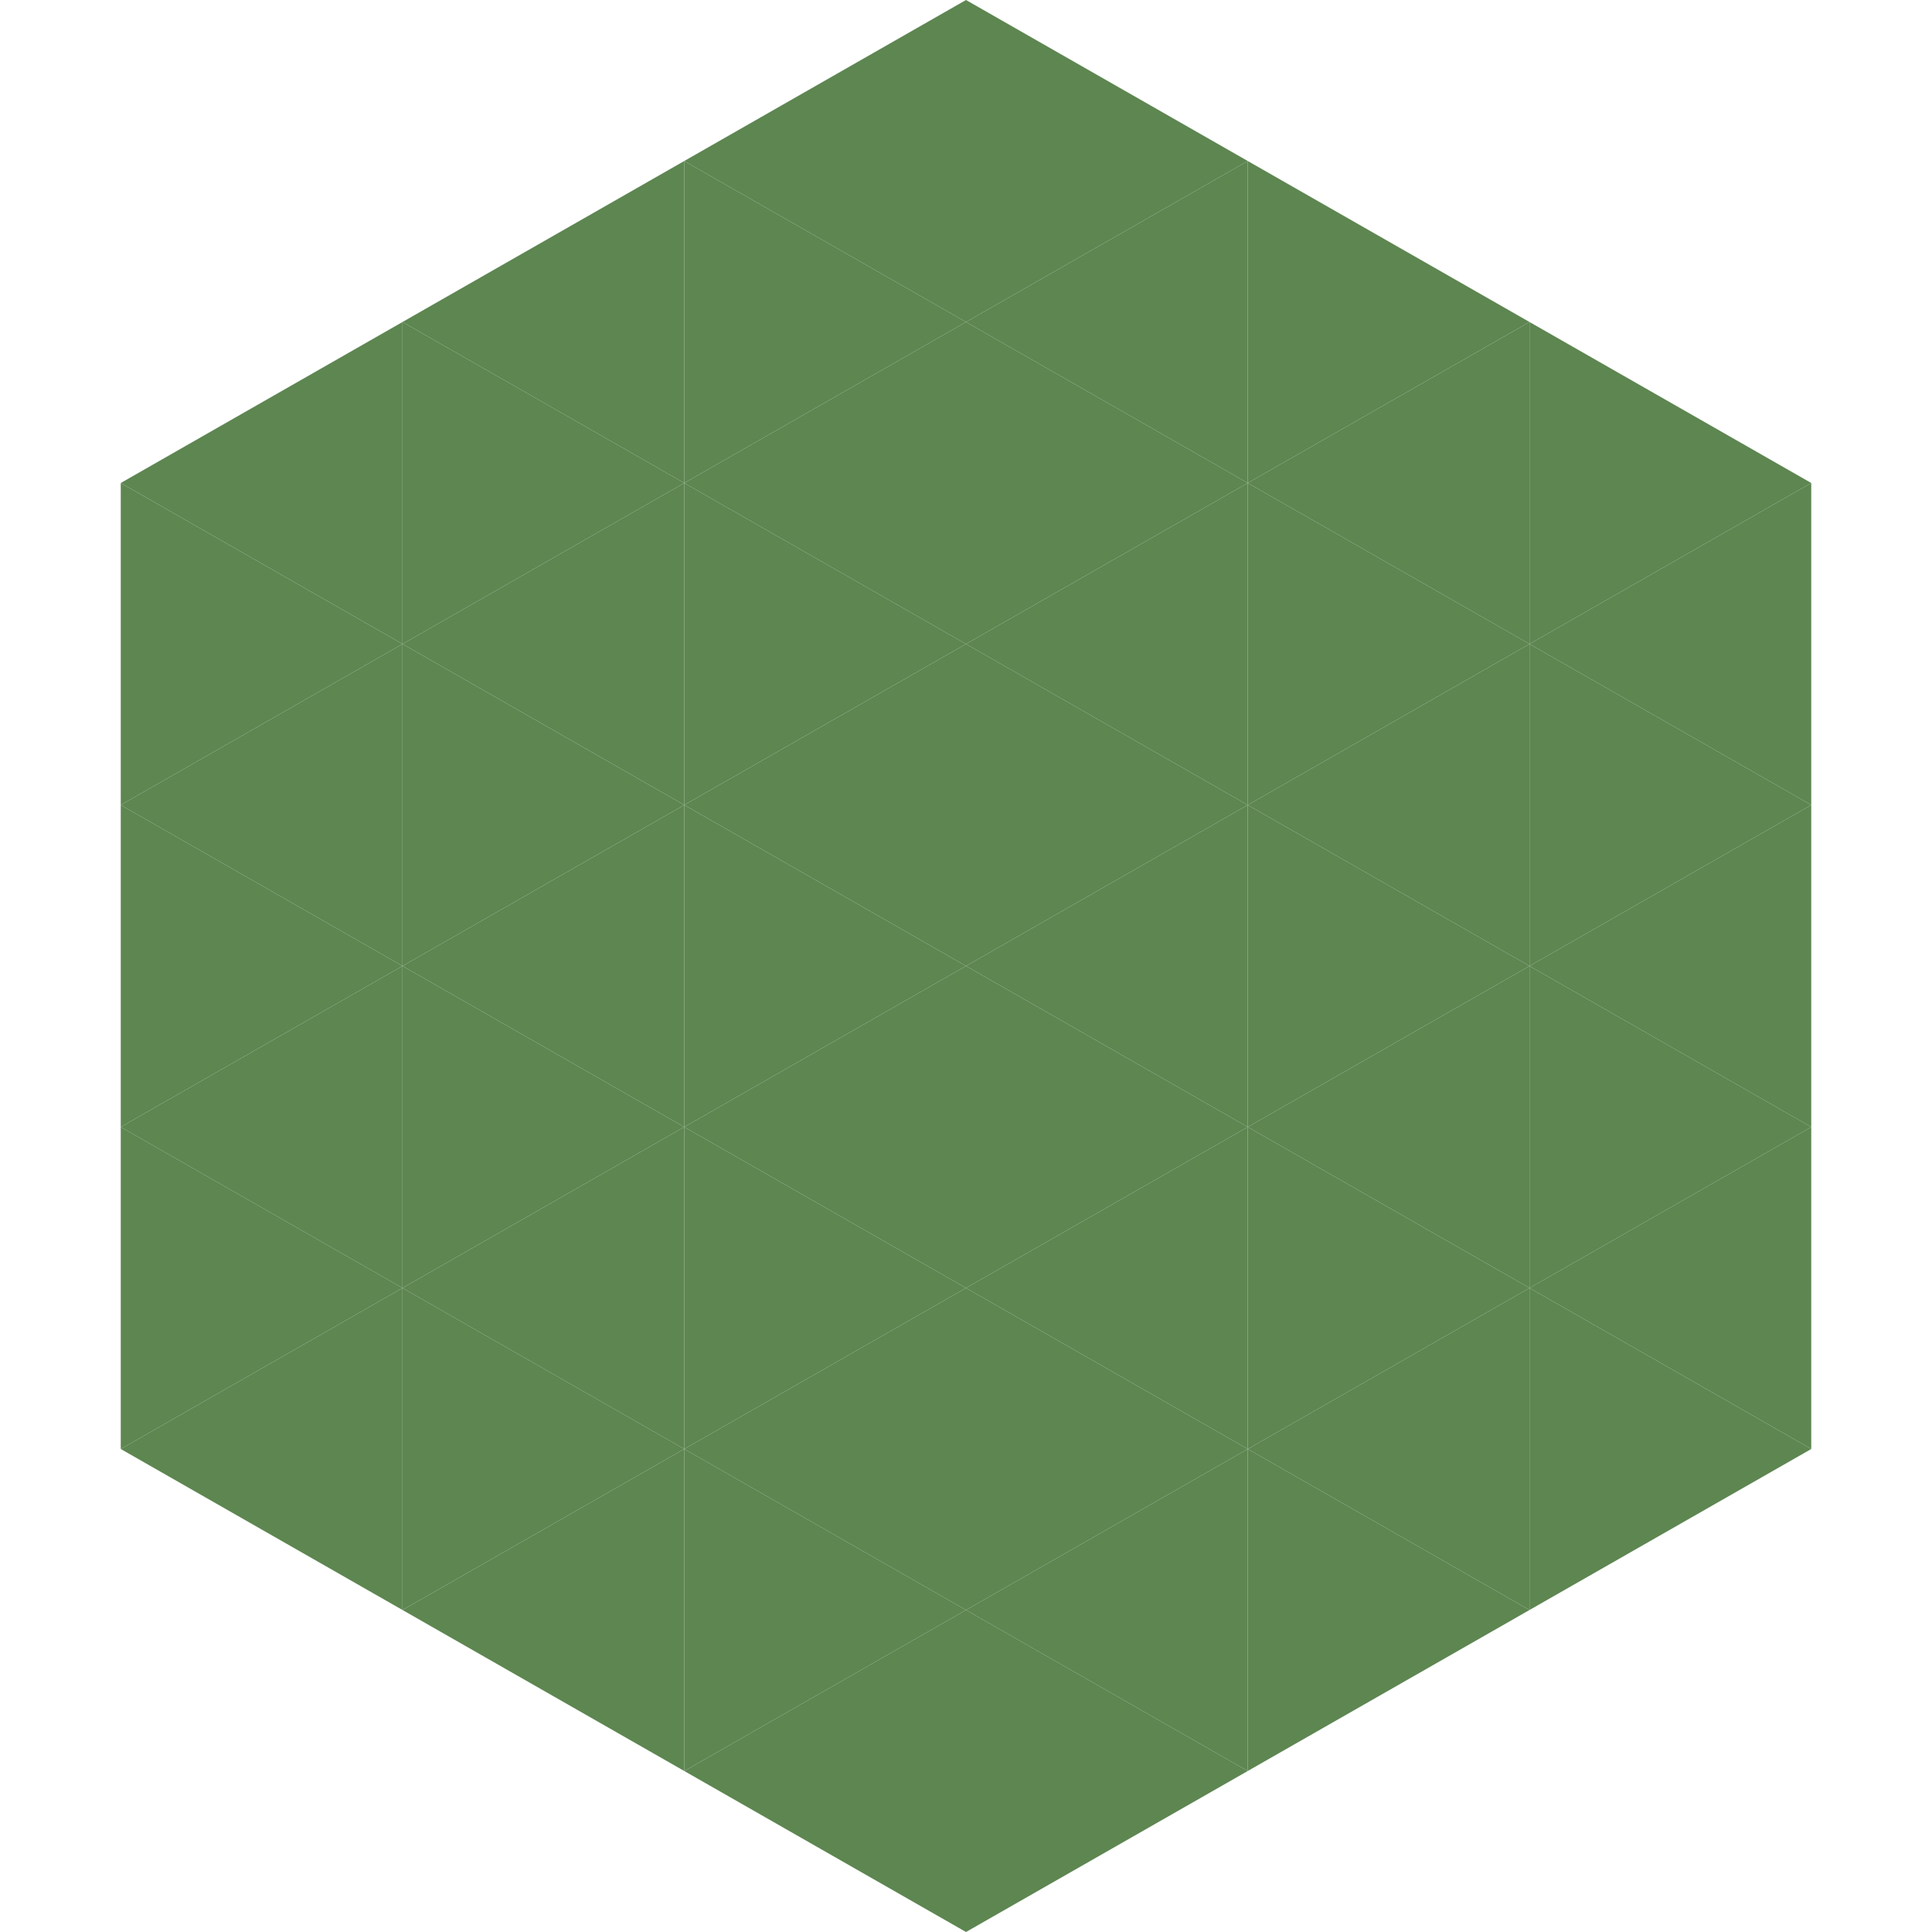 <?xml version="1.0"?>
<!-- Generated by SVGo -->
<svg width="240" height="240"
     xmlns="http://www.w3.org/2000/svg"
     xmlns:xlink="http://www.w3.org/1999/xlink">
<polygon points="50,40 15,60 50,80" style="fill:rgb(93,134,81)" />
<polygon points="190,40 225,60 190,80" style="fill:rgb(93,134,81)" />
<polygon points="15,60 50,80 15,100" style="fill:rgb(93,134,81)" />
<polygon points="225,60 190,80 225,100" style="fill:rgb(93,134,81)" />
<polygon points="50,80 15,100 50,120" style="fill:rgb(93,134,81)" />
<polygon points="190,80 225,100 190,120" style="fill:rgb(93,134,81)" />
<polygon points="15,100 50,120 15,140" style="fill:rgb(93,134,81)" />
<polygon points="225,100 190,120 225,140" style="fill:rgb(93,134,81)" />
<polygon points="50,120 15,140 50,160" style="fill:rgb(93,134,81)" />
<polygon points="190,120 225,140 190,160" style="fill:rgb(93,134,81)" />
<polygon points="15,140 50,160 15,180" style="fill:rgb(93,134,81)" />
<polygon points="225,140 190,160 225,180" style="fill:rgb(93,134,81)" />
<polygon points="50,160 15,180 50,200" style="fill:rgb(93,134,81)" />
<polygon points="190,160 225,180 190,200" style="fill:rgb(93,134,81)" />
<polygon points="15,180 50,200 15,220" style="fill:rgb(255,255,255); fill-opacity:0" />
<polygon points="225,180 190,200 225,220" style="fill:rgb(255,255,255); fill-opacity:0" />
<polygon points="50,0 85,20 50,40" style="fill:rgb(255,255,255); fill-opacity:0" />
<polygon points="190,0 155,20 190,40" style="fill:rgb(255,255,255); fill-opacity:0" />
<polygon points="85,20 50,40 85,60" style="fill:rgb(93,134,81)" />
<polygon points="155,20 190,40 155,60" style="fill:rgb(93,134,81)" />
<polygon points="50,40 85,60 50,80" style="fill:rgb(93,134,81)" />
<polygon points="190,40 155,60 190,80" style="fill:rgb(93,134,81)" />
<polygon points="85,60 50,80 85,100" style="fill:rgb(93,134,81)" />
<polygon points="155,60 190,80 155,100" style="fill:rgb(93,134,81)" />
<polygon points="50,80 85,100 50,120" style="fill:rgb(93,134,81)" />
<polygon points="190,80 155,100 190,120" style="fill:rgb(93,134,81)" />
<polygon points="85,100 50,120 85,140" style="fill:rgb(93,134,81)" />
<polygon points="155,100 190,120 155,140" style="fill:rgb(93,134,81)" />
<polygon points="50,120 85,140 50,160" style="fill:rgb(93,134,81)" />
<polygon points="190,120 155,140 190,160" style="fill:rgb(93,134,81)" />
<polygon points="85,140 50,160 85,180" style="fill:rgb(93,134,81)" />
<polygon points="155,140 190,160 155,180" style="fill:rgb(93,134,81)" />
<polygon points="50,160 85,180 50,200" style="fill:rgb(93,134,81)" />
<polygon points="190,160 155,180 190,200" style="fill:rgb(93,134,81)" />
<polygon points="85,180 50,200 85,220" style="fill:rgb(93,134,81)" />
<polygon points="155,180 190,200 155,220" style="fill:rgb(93,134,81)" />
<polygon points="120,0 85,20 120,40" style="fill:rgb(93,134,81)" />
<polygon points="120,0 155,20 120,40" style="fill:rgb(93,134,81)" />
<polygon points="85,20 120,40 85,60" style="fill:rgb(93,134,81)" />
<polygon points="155,20 120,40 155,60" style="fill:rgb(93,134,81)" />
<polygon points="120,40 85,60 120,80" style="fill:rgb(93,134,81)" />
<polygon points="120,40 155,60 120,80" style="fill:rgb(93,134,81)" />
<polygon points="85,60 120,80 85,100" style="fill:rgb(93,134,81)" />
<polygon points="155,60 120,80 155,100" style="fill:rgb(93,134,81)" />
<polygon points="120,80 85,100 120,120" style="fill:rgb(93,134,81)" />
<polygon points="120,80 155,100 120,120" style="fill:rgb(93,134,81)" />
<polygon points="85,100 120,120 85,140" style="fill:rgb(93,134,81)" />
<polygon points="155,100 120,120 155,140" style="fill:rgb(93,134,81)" />
<polygon points="120,120 85,140 120,160" style="fill:rgb(93,134,81)" />
<polygon points="120,120 155,140 120,160" style="fill:rgb(93,134,81)" />
<polygon points="85,140 120,160 85,180" style="fill:rgb(93,134,81)" />
<polygon points="155,140 120,160 155,180" style="fill:rgb(93,134,81)" />
<polygon points="120,160 85,180 120,200" style="fill:rgb(93,134,81)" />
<polygon points="120,160 155,180 120,200" style="fill:rgb(93,134,81)" />
<polygon points="85,180 120,200 85,220" style="fill:rgb(93,134,81)" />
<polygon points="155,180 120,200 155,220" style="fill:rgb(93,134,81)" />
<polygon points="120,200 85,220 120,240" style="fill:rgb(93,134,81)" />
<polygon points="120,200 155,220 120,240" style="fill:rgb(93,134,81)" />
<polygon points="85,220 120,240 85,260" style="fill:rgb(255,255,255); fill-opacity:0" />
<polygon points="155,220 120,240 155,260" style="fill:rgb(255,255,255); fill-opacity:0" />
</svg>
